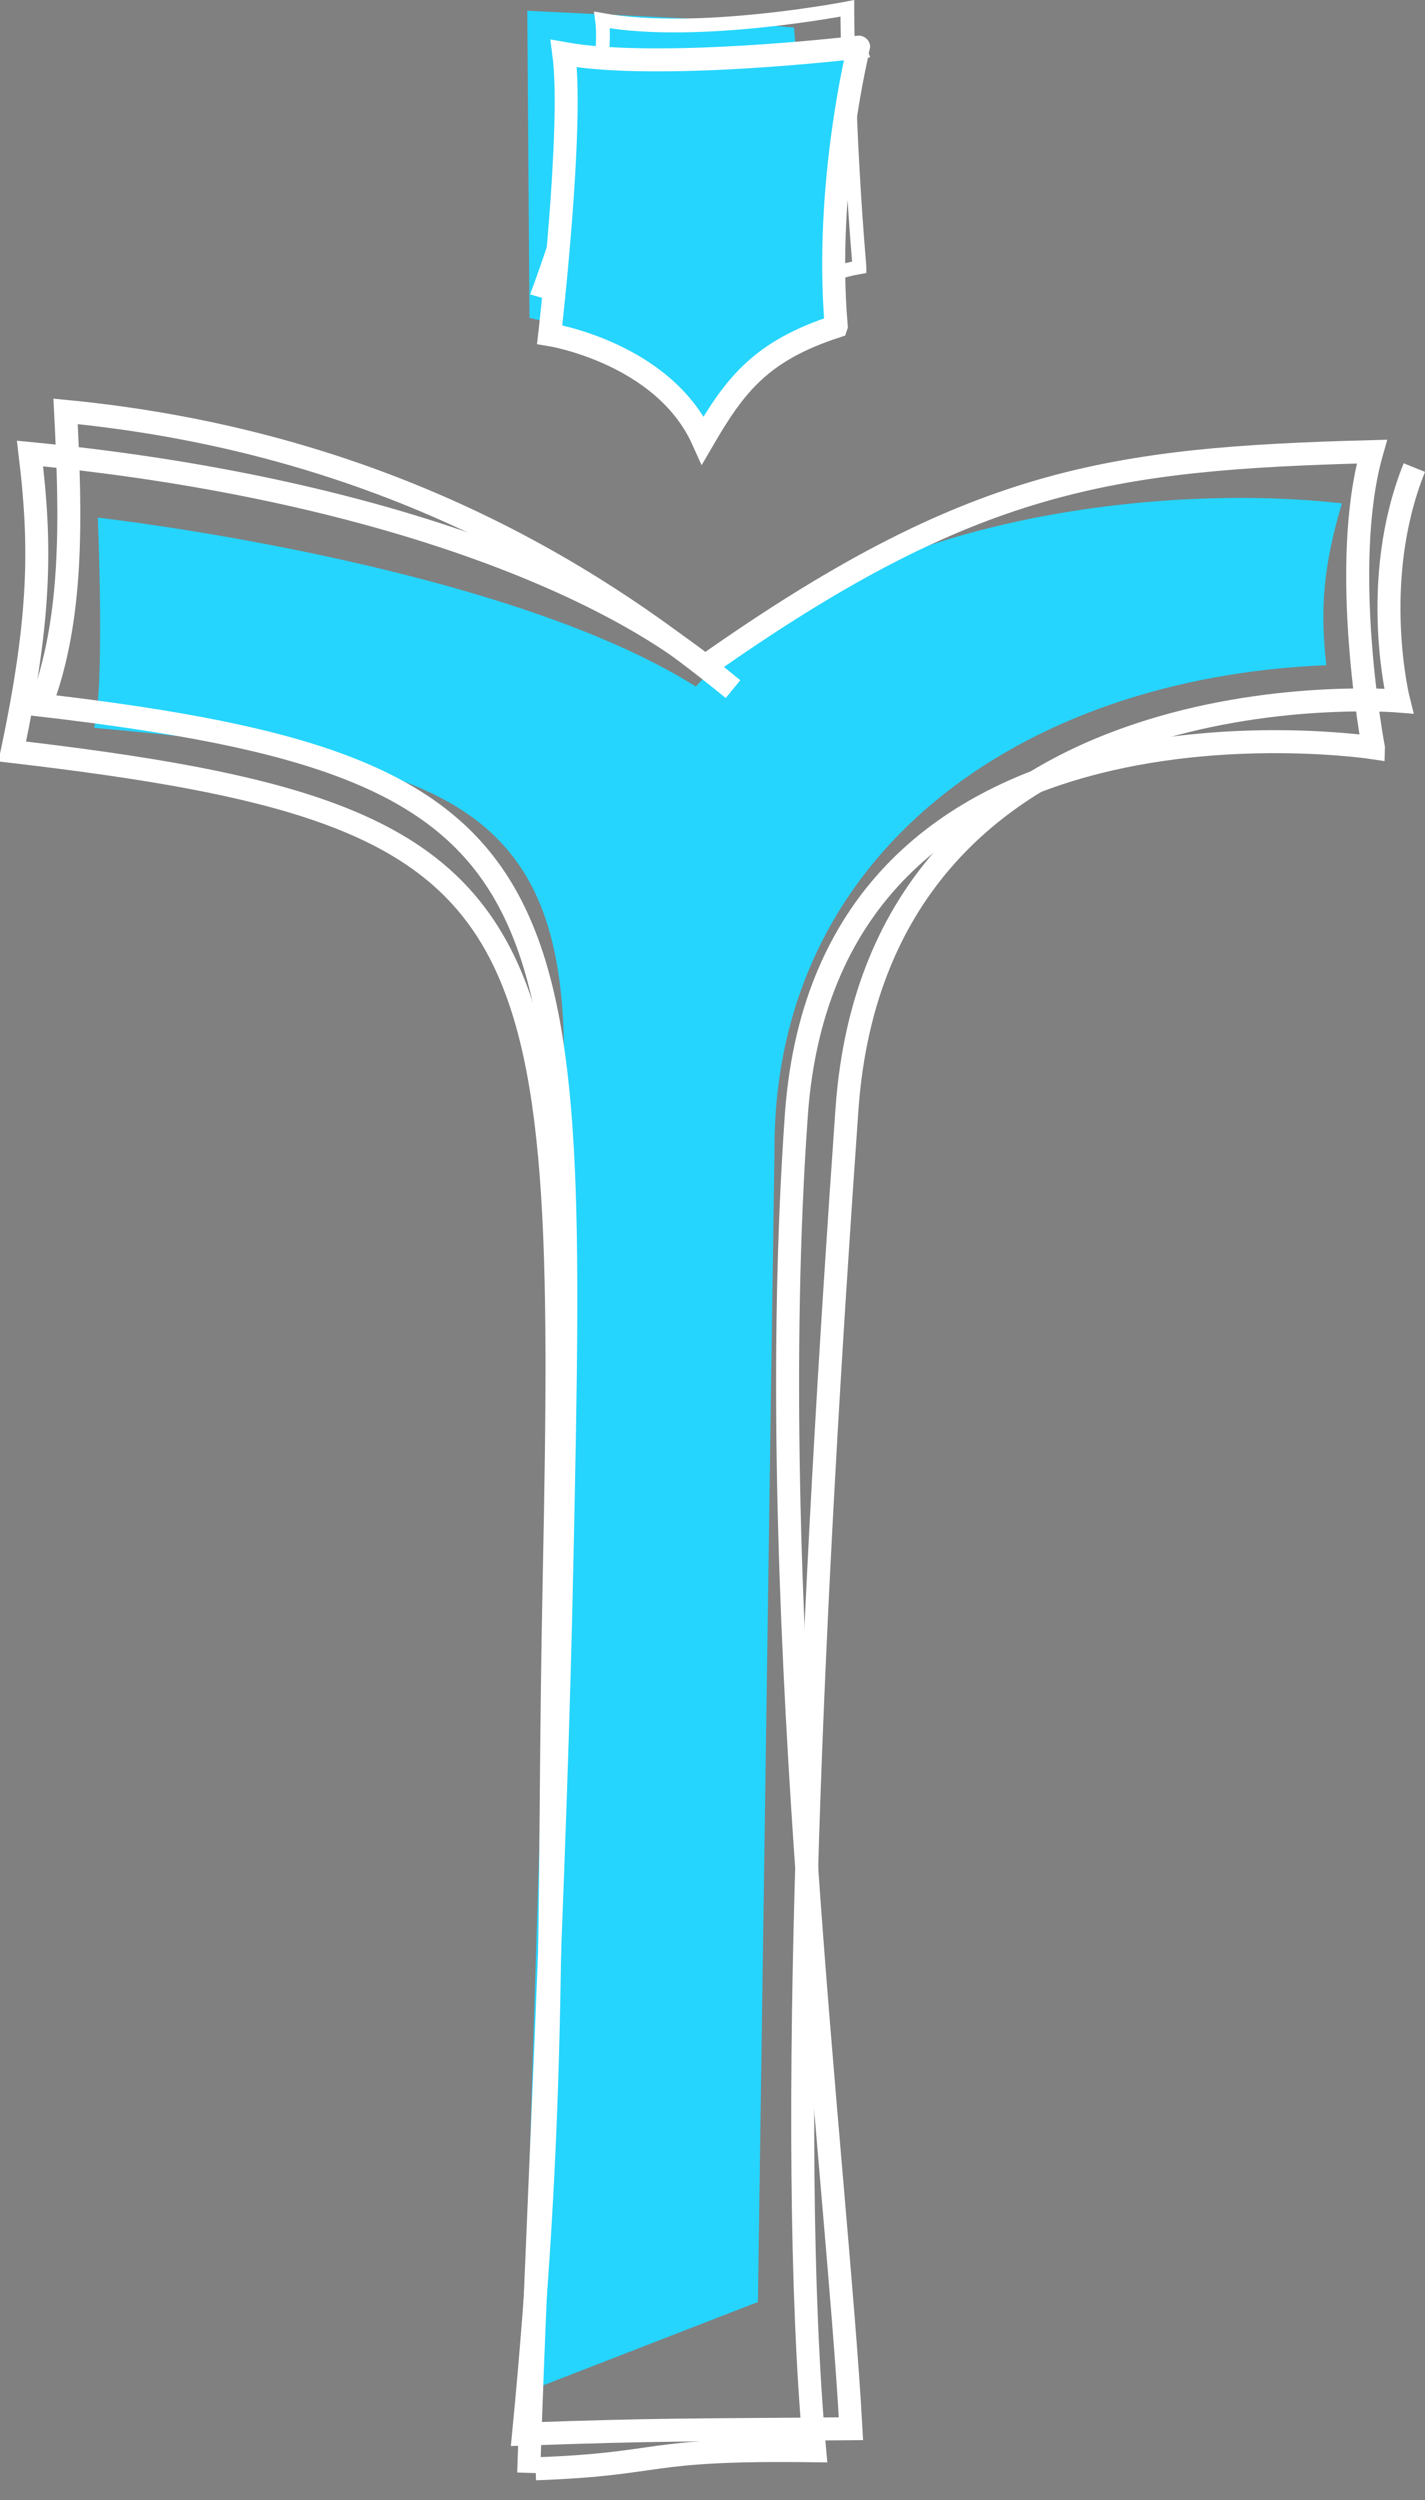 <?xml version="1.0" encoding="UTF-8" standalone="no"?>
<svg
   width="62.102"
   height="108.929"
   viewBox="0 0 16.431 28.82"
   version="1.1"
   id="svg9"
   sodipodi:docname="logo-design.svg"
   inkscape:version="1.3.2 (091e20e, 2023-11-25, custom)"
   xmlns:inkscape="http://www.inkscape.org/namespaces/inkscape"
   xmlns:sodipodi="http://sodipodi.sourceforge.net/DTD/sodipodi-0.dtd"
   xmlns="http://www.w3.org/2000/svg"
   xmlns:svg="http://www.w3.org/2000/svg">
  <rect x="0" y="0" width="16.431" height="28.82" fill="#808080" stroke="none"/>
  <defs
     id="defs9" />
  <sodipodi:namedview
     id="namedview9"
     pagecolor="#ffffff"
     bordercolor="#999999"
     borderopacity="1"
     inkscape:showpageshadow="2"
     inkscape:pageopacity="0"
     inkscape:pagecheckerboard="0"
     inkscape:deskcolor="#d1d1d1"
     inkscape:zoom="16.276657"
     inkscape:cx="31.026027"
     inkscape:cy="54.464501"
     inkscape:window-width="3840"
     inkscape:window-height="2054"
     inkscape:window-x="-11"
     inkscape:window-y="-11"
     inkscape:window-maximized="1"
     inkscape:current-layer="svg9" />
  <path
     d="M-83.708-144.505c.262-3.954 1.525-6.013 4.53-8.782-3.735-5.39-5.186-9.094-7.127-15.75v13.163a1.8 1.8 0 0 1-.502 3.527h-.004a1.8 1.8 0 0 1-.502-3.527v-13.164c-1.942 6.657-3.393 10.36-7.128 15.75 3.006 2.77 4.268 4.83 4.531 8.783h3.926z"
     fill="#0204b8"
     id="path1" />
  <g
     fill="#fff"
     id="g3">
    <path
       d="M41.128-4.827c-1.946 6.672-3.587 10.385-7.33 15.787 2.54 2.34 3.836 4.18 4.337 7.076.675 3.896.895 1.602.937 2.098.294 2.563.517 4.07.847 3.64.228-.298.295-2.09.353-2.238.16-.297.463-.038.448.427-.02.64.385 1.07.424.658.186-2 .413-.885.875-1.794.125-.247.577-.024.617.08.188.48.11 1.935.715 1.64.155-.077.431-.236.418-.879-.012-.643.13-.52.086-1.812-.01-.27.625.728.737-.53.327-3.68 1.606-5.695 4.504-8.366-3.743-5.402-5.385-9.115-7.33-15.787V8.256a1.712 1.712 0 0 1 1.393 1.68 1.712 1.712 0 0 1-1.712 1.712 1.712 1.712 0 0 1-1.712-1.712 1.712 1.712 0 0 1 1.393-1.68z"
       id="path2" />
    <path
       overflow="visible"
       font-weight="400"
       style="line-height:normal;font-variant-ligatures:normal;font-variant-position:normal;font-variant-caps:normal;font-variant-numeric:normal;font-variant-alternates:normal;font-feature-settings:normal;text-indent:0;text-align:start;text-decoration-line:none;text-decoration-style:solid;text-decoration-color:#000;text-transform:none;text-orientation:mixed;white-space:normal;shape-padding:0;isolation:auto;mix-blend-mode:normal;solid-color:#000;solid-opacity:1"
       d="M43.427 24.932c-.34.353-.683-.104-.63-.404.14-.81.61-1.43.594-.972-.027.744.434.963.036 1.376z"
       color="#000"
       font-family="sans-serif"
       fill-rule="evenodd"
       id="path3" />
  </g>
  <path
     d="M-26.336-10.403v3.663c3.135.012 7.411 1.197 7.39 5.014v16.098h3.596V-1.726c-.02-3.817 4.255-5.002 7.393-5.01v-3.665c-2.886-.059-6.925.84-9.189 3.141-2.263-2.305-6.303-3.197-9.19-3.144zm.52.552c2.73.055 6.325.944 8.3 2.955a.52.52 0 0 0 .742 0c1.975-2.009 5.57-2.903 8.298-2.954v2.646c-1.516.06-3.191.335-4.605 1.086-1.57.833-2.798 2.292-2.788 4.393v15.576h-2.556V-1.722c.012-2.103-1.218-3.562-2.789-4.396-1.413-.75-3.088-1.029-4.602-1.09zm6.87-5.41l-.01.01.01 3.594c.745.318 1.302.753 1.8 1.224.54-.563 1.152-.937 1.8-1.224v-3.604zm.486.471h2.618v2.817a6.07 6.07 0 0 0-1.305.877 6.391 6.391 0 0 0-1.303-.872z"
     fill="#fff"
     id="path4" />
  <path
     d="M1.084 8.39c4.305.383 5.652.923 5.387 4.604L6.026 27.59l2.713-1.053.191-13.264c-.017-3.433 2.831-5.461 6.363-5.605-.073-.642-.036-1.14.18-1.865-1.935-.225-5.586.081-7.45 2.111-2.27-1.428-6.895-1.947-6.895-1.947s.083 1.975-.044 2.424zM6.08.124l.025 3.54c.708.172 1.68.347 1.994.953.357-.618.75-1.067 1.28-1.34L9.156.318l-1.124-.1z"
     fill="#66ff7b"
     id="path5"
     style="fill:#25d5fd;fill-opacity:1" />
  <path
     d="M6.096 28.507c.09-2.796.307-6.776.385-10.584.16-7.77.2-9.072-6.012-9.795.378-.989.35-2.16.287-3.386 3.831.37 6.285 2.047 7.696 3.202m7.856-2.554c-.528 1.311-.18 2.691-.18 2.691s-5.994-.494-6.362 4.706c-.387 5.488-.702 11.821-.372 15.465-2.026-.027-1.691.153-3.218.208"
     fill="none"
     stroke="#fff"
     stroke-width=".265"
     id="path6" />
  <path
     d="M15.836 8.62s-6.287-.963-6.654 4.238c-.388 5.487.46 12.062.63 15.14-1.938.017-2.183.007-3.775.062.383-3.956.275-6.047.353-9.855.16-7.77-.037-8.818-6.249-9.542.331-1.569.332-2.389.205-3.435 3.832.37 6.51 1.433 7.783 2.452 3.07-2.165 4.666-2.394 7.69-2.474-.379 1.323.017 3.413.017 3.413z"
     fill="none"
     stroke="#fff"
     stroke-width=".265"
     id="path7" />
  <path
     d="M9.91 3.08c-.87.15-1.474.9-1.743 1.68-.454-1.005-1.95-1.42-1.95-1.42s.838-2.256.725-3.11C8.048.43 9.77.096 9.77.096s.002 1.352.14 2.983z"
     fill="none"
     stroke="#fff"
     stroke-width=".159"
     id="path8" />
  <path
     d="M9.641 3.763c-.87.283-1.167.676-1.536 1.31-.453-1.007-1.767-1.216-1.767-1.216s.276-2.386.163-3.24c1.107.2 3.4-.074 3.4-.074S9.504 2.13 9.642 3.76z"
     fill="none"
     stroke="#fff"
     stroke-width=".265"
     id="path9"
     style="fill:#25d5fd;fill-opacity:1" />
</svg>
